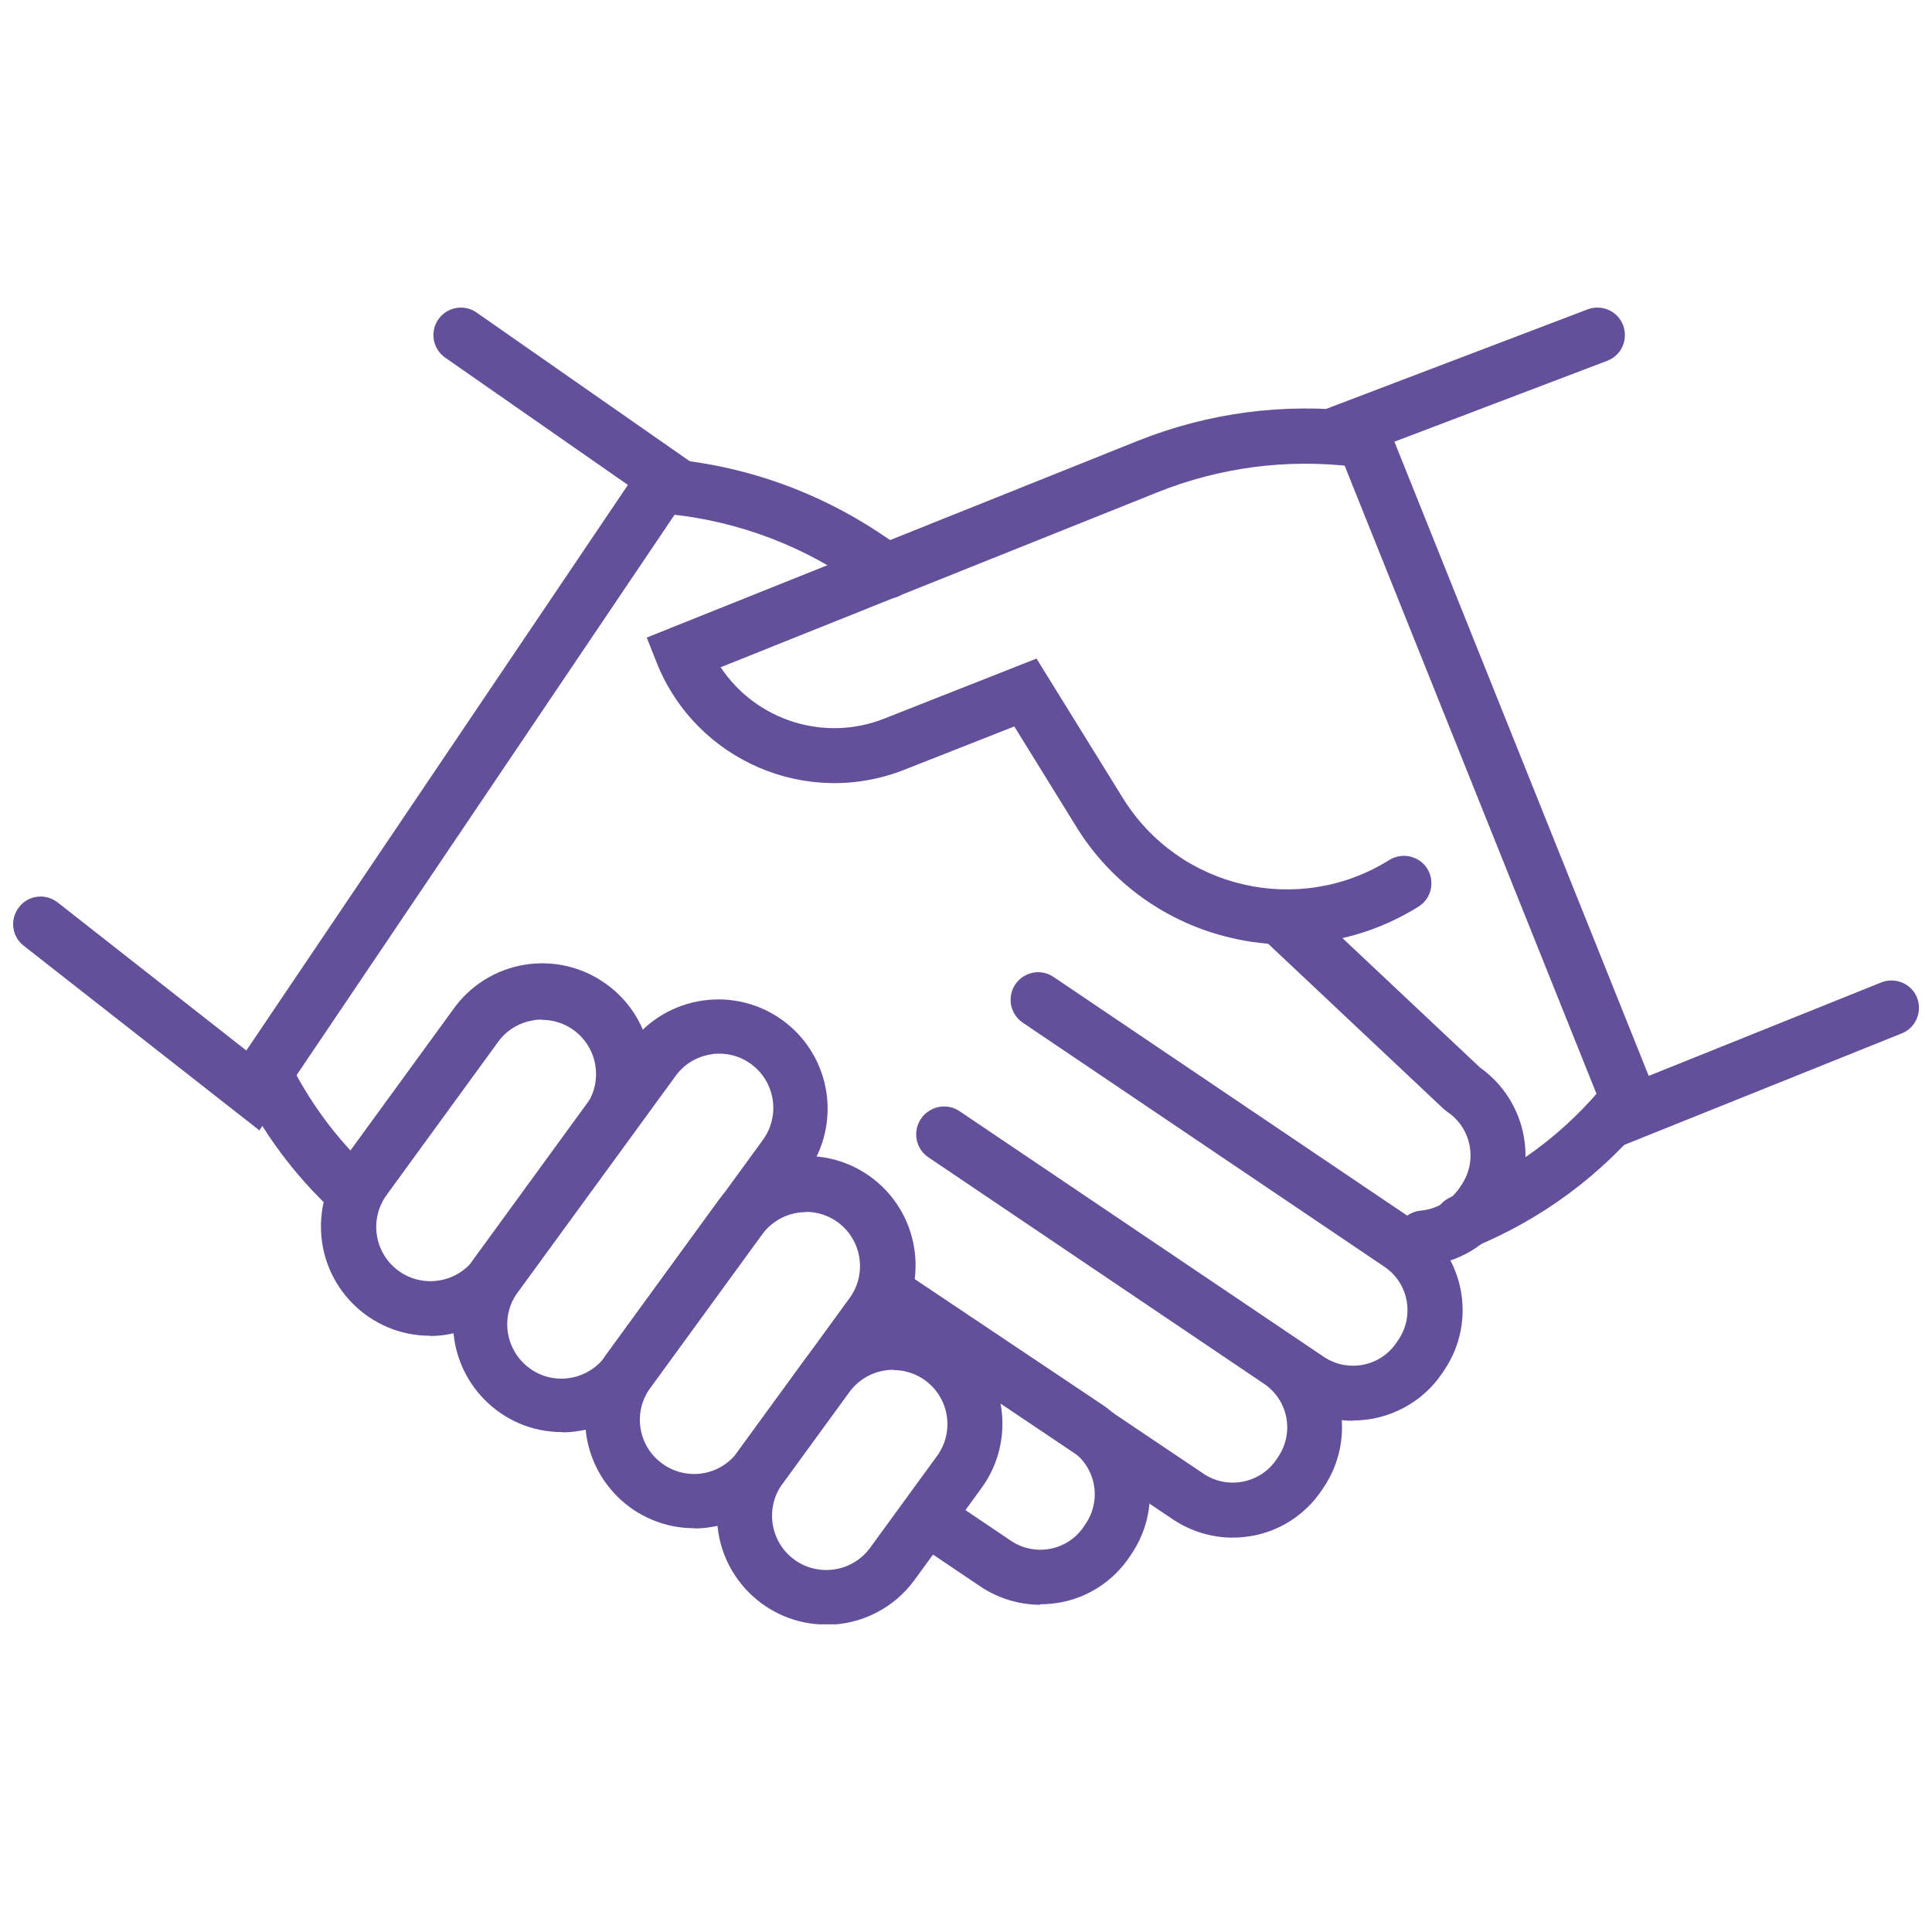 <?xml version="1.0" encoding="UTF-8"?> <svg xmlns="http://www.w3.org/2000/svg" xmlns:xlink="http://www.w3.org/1999/xlink" id="Laag_1" data-name="Laag 1" viewBox="0 0 80 80"><defs><style> .cls-1 { fill: none; } .cls-2 { clip-path: url(#clippath); } .cls-3 { fill: #644f9a; } </style><clipPath id="clippath"><rect class="cls-1" x=".54" y="12.73" width="78.92" height="54.53"></rect></clipPath></defs><g class="cls-2"><g id="Group_75" data-name="Group 75"><path id="Path_120" data-name="Path 120" class="cls-3" d="m60.51,51.77c-.63,0-1.14-.51-1.14-1.14,0-.47.28-.88.71-1.06,2.52-1.01,4.74-2.65,6.44-4.77.39-.49,1.11-.57,1.6-.18.49.39.57,1.11.18,1.6-1.95,2.42-4.49,4.3-7.37,5.46-.13.05-.28.08-.42.08"></path><path id="Path_121" data-name="Path 121" class="cls-3" d="m36.74,24.78c-.23,0-.45-.07-.64-.19l-.87-.58c-2.37-1.6-5.12-2.55-7.98-2.76-.63-.05-1.1-.59-1.05-1.22.05-.63.59-1.1,1.22-1.05,3.25.24,6.38,1.33,9.09,3.15l.87.58c.52.35.66,1.06.31,1.58-.21.31-.57.5-.94.5"></path><path id="Path_122" data-name="Path 122" class="cls-3" d="m58.93,52.41c-.63,0-1.14-.51-1.14-1.14,0-.59.45-1.09,1.04-1.14.65-.06,1.25-.41,1.61-.95l.08-.12c.67-1,.41-2.35-.59-3.02l-.14-.11-7.33-6.9c-.45-.45-.45-1.17,0-1.61.43-.43,1.11-.45,1.56-.05l7.27,6.84c1.97,1.4,2.47,4.12,1.12,6.13l-.08.12c-.75,1.11-1.96,1.83-3.3,1.95-.03,0-.07,0-.1,0"></path><path id="Path_123" data-name="Path 123" class="cls-3" d="m14.56,50.45c-.29,0-.57-.11-.78-.31-1.6-1.49-2.91-3.26-3.87-5.22-.28-.57-.04-1.25.52-1.53.57-.28,1.25-.04,1.53.52.84,1.71,1.98,3.26,3.38,4.56.46.43.48,1.15.06,1.61-.22.23-.52.36-.83.36"></path><path id="Path_124" data-name="Path 124" class="cls-3" d="m56.02,58.83c-.89,0-1.75-.26-2.48-.76l-15.08-10.17c-.52-.35-.66-1.06-.31-1.58.35-.52,1.06-.66,1.58-.31l15.08,10.17c1,.67,2.35.41,3.02-.59l.08-.12c.67-1,.41-2.35-.59-3.02,0,0,0,0,0,0l-14.98-10.11c-.52-.36-.65-1.07-.29-1.59.35-.51,1.05-.65,1.57-.3l14.98,10.11c2.04,1.38,2.58,4.14,1.2,6.18,0,0,0,0,0,0l-.08.12c-.83,1.23-2.22,1.96-3.7,1.96"></path><path id="Path_125" data-name="Path 125" class="cls-3" d="m51.04,63.67c-.88,0-1.75-.27-2.48-.76l-12.44-8.36c-.52-.35-.66-1.06-.31-1.58s1.06-.66,1.58-.31l12.44,8.36c.99.67,2.35.41,3.02-.58,0,0,0,0,0,0l.08-.12c.67-1,.41-2.35-.59-3.02l-13.9-9.38c-.52-.35-.66-1.06-.31-1.58s1.06-.66,1.58-.31l13.9,9.38c2.04,1.38,2.57,4.14,1.2,6.18l-.08.12c-.66.98-1.68,1.66-2.84,1.88-.28.05-.57.08-.86.08"></path><path id="Path_126" data-name="Path 126" class="cls-3" d="m43.07,66.45c-.88,0-1.75-.27-2.48-.76l-2.58-1.74c-.52-.35-.66-1.06-.31-1.58s1.06-.66,1.58-.31l2.58,1.74c1,.67,2.35.41,3.02-.59l.08-.12c.67-1,.41-2.35-.59-3.02l-8.25-5.53c-.52-.36-.64-1.07-.28-1.59.35-.5,1.03-.63,1.55-.31l8.26,5.53c2.04,1.38,2.58,4.14,1.2,6.18l-.08.12c-.66.98-1.68,1.66-2.84,1.88-.28.05-.57.08-.86.08"></path><path id="Path_127" data-name="Path 127" class="cls-3" d="m53.33,39.11c-.79,0-1.57-.09-2.33-.27-2.66-.61-4.97-2.25-6.41-4.57l-2.59-4.19-4.52,1.78c-4.05,1.62-8.65-.35-10.28-4.4l-.42-1.06,20.32-8.14c2.92-1.17,6.09-1.59,9.22-1.21.63.06,1.09.61,1.03,1.24-.06.63-.61,1.09-1.24,1.03-.02,0-.05,0-.07,0-2.75-.33-5.53.03-8.1,1.06l-18.1,7.25c1.48,2.22,4.31,3.11,6.79,2.12l6.29-2.48,3.59,5.8c2.34,3.75,7.28,4.88,11.02,2.54.53-.33,1.24-.17,1.57.36.33.53.17,1.24-.36,1.57h0c-1.63,1.02-3.51,1.56-5.43,1.57"></path><path id="Path_128" data-name="Path 128" class="cls-3" d="m17.8,55.31c-2.5,0-4.52-2.04-4.51-4.54,0-.95.31-1.88.87-2.65l4.61-6.33c1.45-2.04,4.27-2.51,6.31-1.06,2.04,1.45,2.51,4.27,1.06,6.31-.02.03-.04.06-.06.08l-4.61,6.33c-.7.97-1.77,1.62-2.95,1.81-.24.04-.47.06-.71.06m4.63-13.1c-.12,0-.24,0-.35.03-.59.09-1.12.41-1.47.9l-4.61,6.33c-.73,1-.51,2.41.49,3.14,1,.73,2.41.51,3.14-.49l4.61-6.33c.73-1,.51-2.41-.49-3.14-.38-.28-.84-.43-1.32-.43"></path><path id="Path_129" data-name="Path 129" class="cls-3" d="m23.27,59.3c-2.5,0-4.52-2.04-4.51-4.54,0-.95.31-1.88.87-2.65l6.49-8.91c1.49-2,4.33-2.41,6.33-.92,1.97,1.47,2.41,4.25.98,6.25l-6.49,8.91c-.7.97-1.77,1.62-2.95,1.81-.24.04-.47.06-.71.06m6.51-15.68c-.12,0-.24,0-.35.03-.59.09-1.12.41-1.47.9l-6.5,8.91c-.76.98-.57,2.39.41,3.15.98.76,2.39.57,3.15-.41.02-.03.05-.06.07-.1l6.49-8.91c.73-1,.51-2.41-.49-3.14-.38-.28-.84-.43-1.31-.43m-3.76,13.15h0Z"></path><path id="Path_130" data-name="Path 130" class="cls-3" d="m28.74,63.28c-2.5,0-4.52-2.04-4.51-4.54,0-.95.31-1.88.87-2.65l4.61-6.33c1.45-2.03,4.28-2.5,6.31-1.05s2.5,4.28,1.05,6.31c-.02.02-.03.05-.05.07l-4.61,6.33c-.7.97-1.77,1.62-2.95,1.81-.24.04-.47.06-.71.06m4.63-13.1c-.72,0-1.39.34-1.82.92l-4.61,6.33c-.75.99-.55,2.4.44,3.14.99.75,2.4.55,3.14-.44.01-.02.03-.04.04-.06l4.61-6.33c.73-1,.51-2.41-.49-3.14-.38-.28-.85-.43-1.32-.43"></path><path id="Path_131" data-name="Path 131" class="cls-3" d="m34.21,67.27c-2.5,0-4.52-2.03-4.52-4.52,0-.96.3-1.89.87-2.66l2.77-3.8c1.47-2.02,4.3-2.46,6.32-.99,2.02,1.47,2.46,4.3.99,6.32l-2.77,3.8c-.85,1.17-2.21,1.86-3.66,1.86m2.78-10.56c-.72,0-1.39.34-1.82.92l-2.77,3.8c-.73,1-.51,2.41.49,3.14,1,.73,2.41.51,3.14-.49l2.77-3.8c.73-1,.51-2.4-.49-3.13-.38-.28-.85-.43-1.32-.43m-.04,8.03h0Z"></path><path id="Path_132" data-name="Path 132" class="cls-3" d="m10.72,46.79L.98,39.16c-.5-.39-.58-1.1-.19-1.6.39-.5,1.1-.58,1.6-.19l7.81,6.13,15.8-23.42-7.55-5.26c-.52-.35-.66-1.06-.31-1.58.35-.52,1.06-.66,1.58-.31.01,0,.02.02.04.03l9.39,6.55-18.42,27.31Z"></path><path id="Path_133" data-name="Path 133" class="cls-3" d="m67,47.52l-12.24-30.53,10.98-4.18c.59-.22,1.25.07,1.47.66.22.59-.07,1.25-.66,1.47l-8.81,3.35,10.53,26.26,9.63-3.87c.58-.23,1.25.05,1.48.63s-.05,1.25-.63,1.48l-11.75,4.72Z"></path></g></g></svg> 